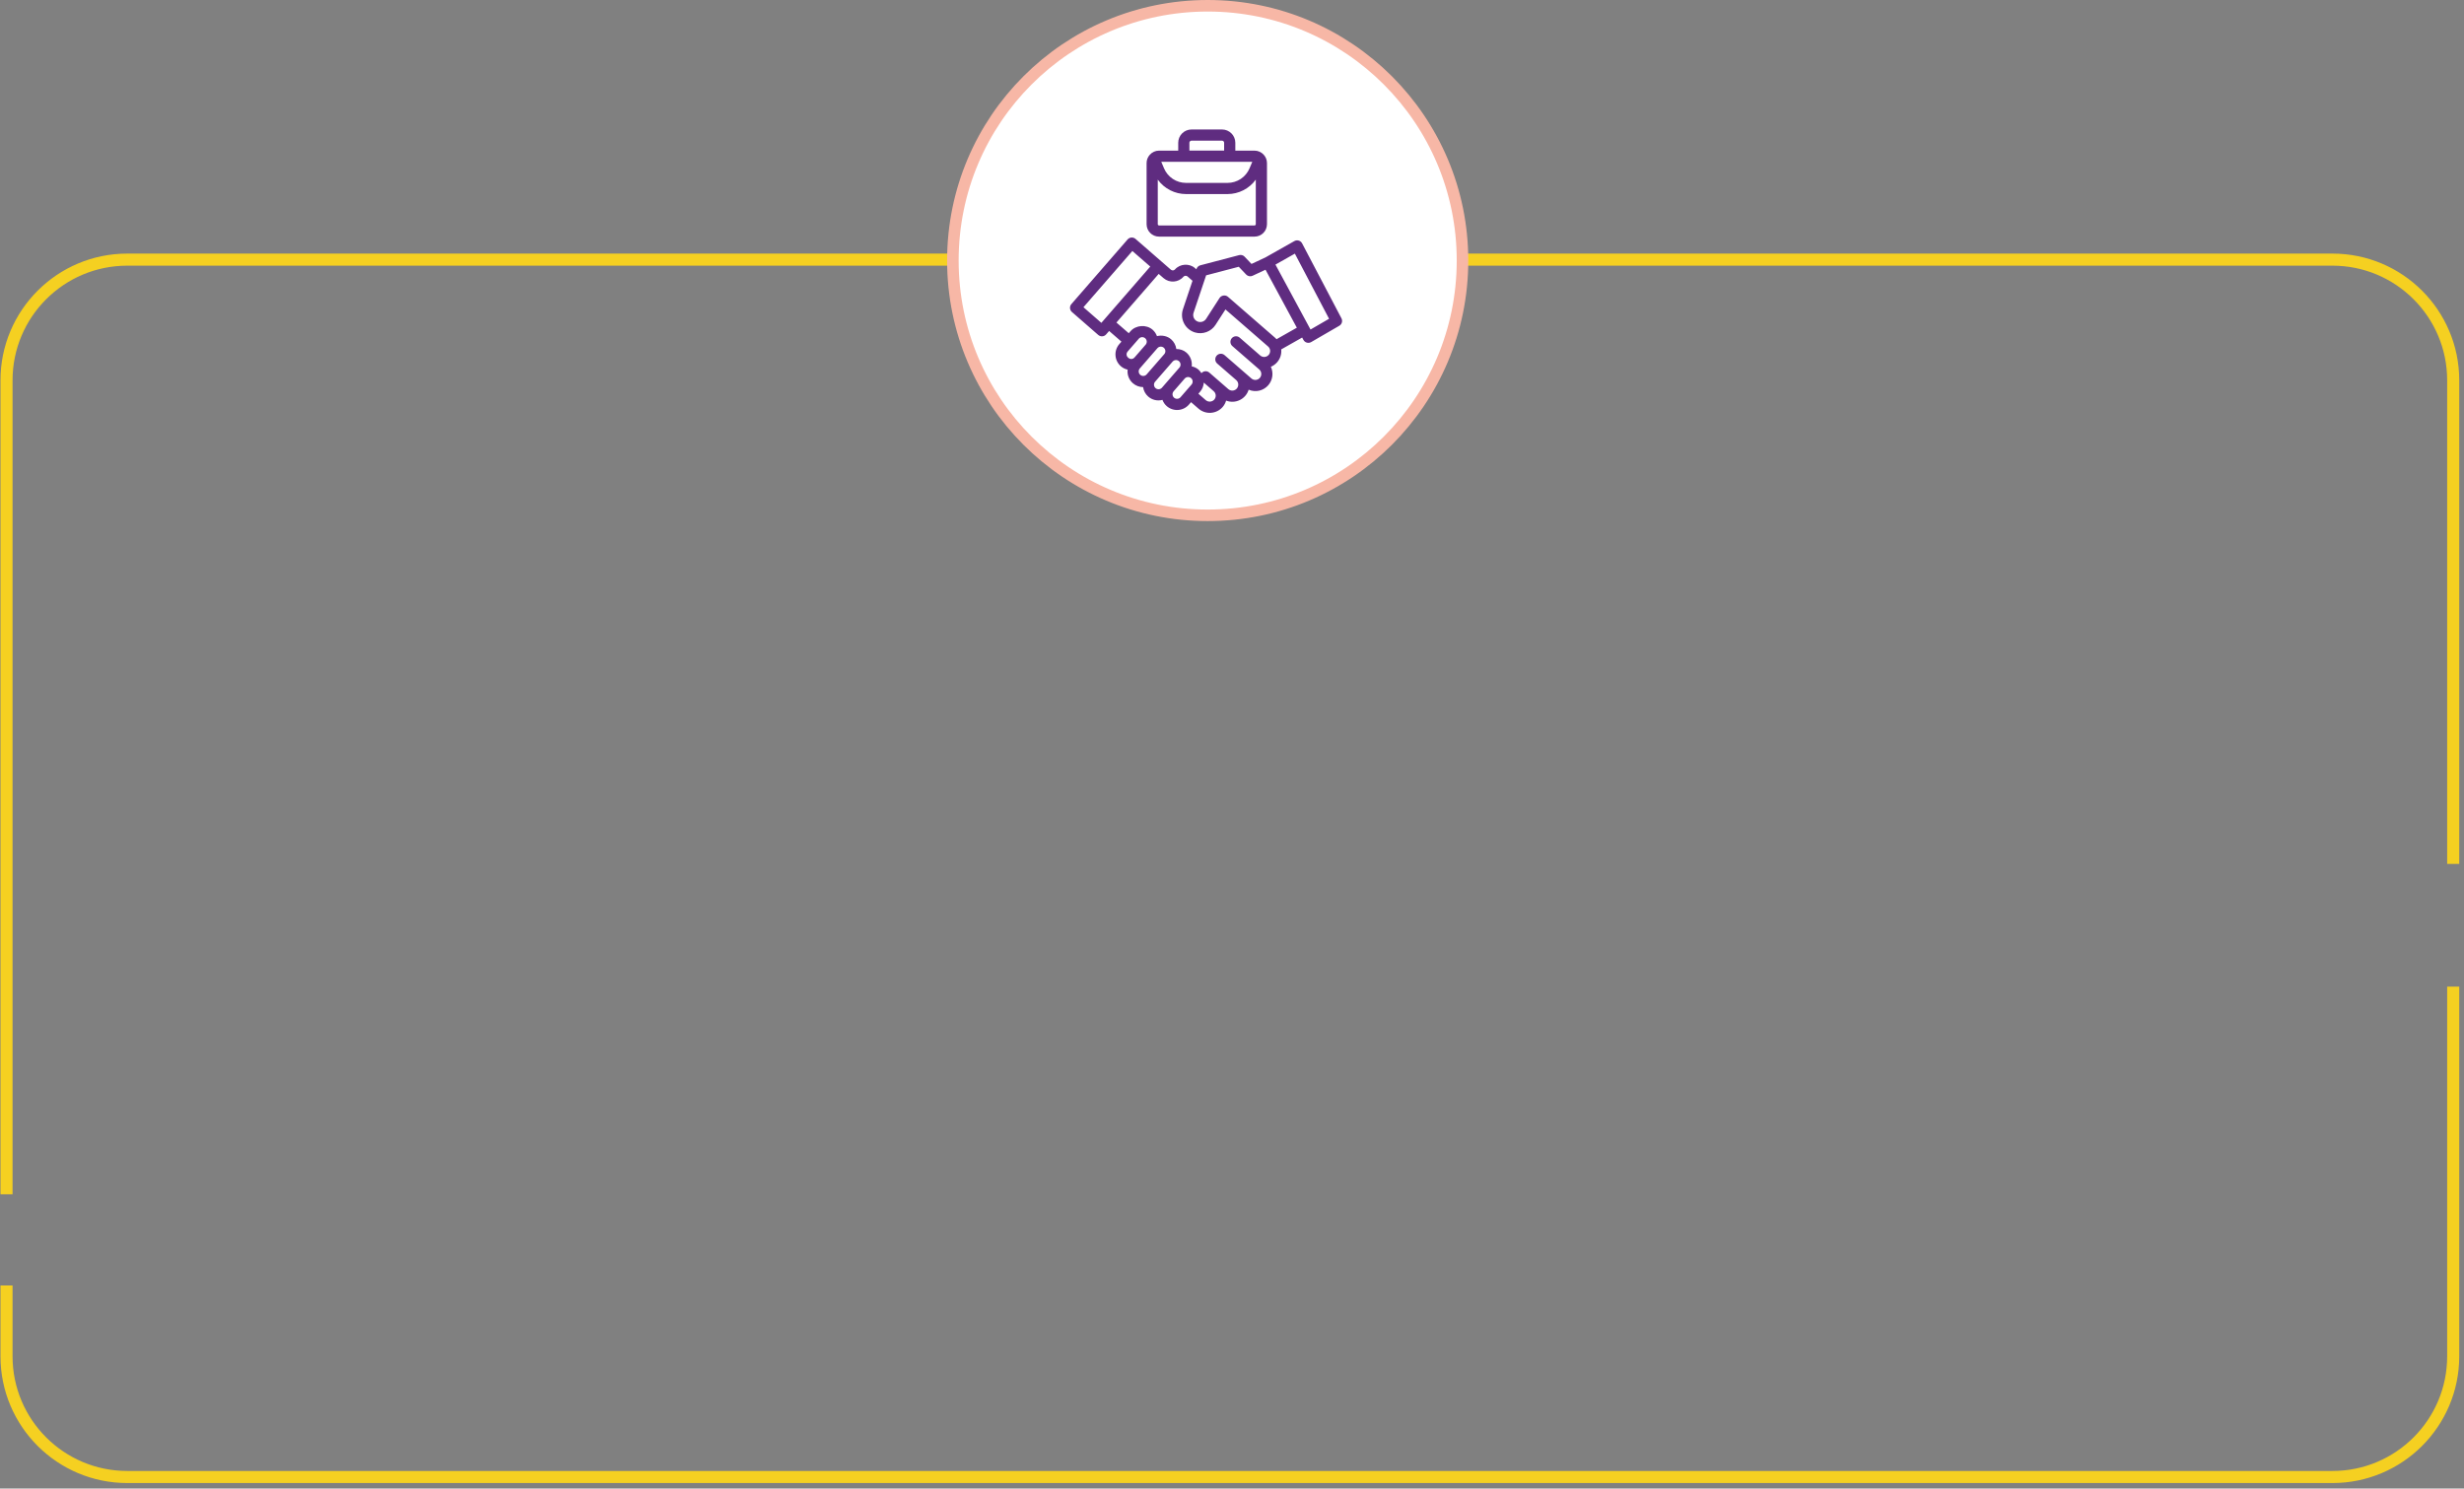 <svg width="427" height="258" viewBox="0 0 427 258" fill="none" xmlns="http://www.w3.org/2000/svg">
<rect x="0" y="0" width="427" height="258" fill="#808080" stroke="none"/>
<path d="M425.129 149.73V65.925C425.129 54.368 415.761 45 404.204 45H22.054C10.497 45 1.129 54.368 1.129 65.925V207" stroke="#F5D021" stroke-width="2.092"/>
<path d="M1.129 222.797V235.075C1.129 246.632 10.497 256 22.054 256H404.204C415.761 256 425.129 246.632 425.129 235.075V171" stroke="#F5D021" stroke-width="2.092"/>
<circle cx="209.287" cy="45.158" r="44.158" fill="white" stroke="#F7B7A6" stroke-width="2"/>
<path d="M225.646 42.177C225.585 42.062 225.502 41.96 225.402 41.878C225.302 41.795 225.186 41.734 225.061 41.698C224.937 41.661 224.806 41.65 224.677 41.664C224.548 41.679 224.424 41.719 224.311 41.783L219.281 44.625L216.878 45.747L215.681 44.488C215.562 44.362 215.411 44.27 215.244 44.223C215.077 44.176 214.9 44.175 214.733 44.22L208.017 45.983C207.862 46.023 207.719 46.102 207.602 46.212C207.484 46.321 207.396 46.458 207.345 46.611L207.323 46.678L207.059 46.449C206.077 45.605 204.483 45.714 203.619 46.697C203.575 46.747 203.522 46.787 203.463 46.817C203.404 46.846 203.339 46.864 203.273 46.868C203.207 46.872 203.14 46.863 203.077 46.842C203.015 46.821 202.957 46.787 202.907 46.743L201.34 45.378L201.338 45.376L196.777 41.405C196.582 41.238 196.33 41.154 196.073 41.169C195.817 41.188 195.578 41.307 195.409 41.5L185.663 52.709C185.495 52.903 185.41 53.155 185.428 53.411C185.446 53.667 185.565 53.906 185.758 54.075L190.321 58.055C190.417 58.139 190.529 58.203 190.649 58.243C190.77 58.284 190.898 58.3 191.025 58.291C191.152 58.283 191.276 58.249 191.39 58.192C191.504 58.135 191.605 58.056 191.689 57.96L192.207 57.364L194.34 59.215L193.974 59.636C193.497 60.185 193.261 60.887 193.312 61.614C193.362 62.34 193.692 63.003 194.242 63.48C194.58 63.775 194.985 63.971 195.415 64.07C195.363 64.508 195.419 64.953 195.579 65.364C195.739 65.775 195.997 66.141 196.331 66.429C196.82 66.853 197.443 67.09 198.09 67.096C198.185 67.709 198.477 68.295 198.982 68.734C199.313 69.025 199.712 69.23 200.142 69.33C200.572 69.43 201.02 69.422 201.446 69.307C201.604 69.72 201.849 70.096 202.192 70.393C202.737 70.868 203.449 71.106 204.169 71.056C204.89 71.005 205.562 70.671 206.036 70.126L206.403 69.704L207.691 70.824C207.985 71.081 208.328 71.277 208.698 71.402C209.069 71.526 209.461 71.576 209.85 71.549C210.24 71.522 210.621 71.418 210.971 71.244C211.321 71.07 211.633 70.828 211.889 70.533C212.173 70.204 212.366 69.829 212.482 69.435C212.862 69.582 213.267 69.649 213.674 69.633C214.08 69.616 214.479 69.516 214.845 69.339C215.212 69.161 215.537 68.911 215.803 68.602C216.068 68.294 216.267 67.934 216.387 67.545C217.647 68.077 218.983 67.689 219.786 66.767C220.16 66.334 220.402 65.802 220.481 65.235C220.561 64.668 220.475 64.09 220.234 63.57C220.652 63.397 221.024 63.128 221.32 62.786C221.586 62.484 221.787 62.13 221.909 61.747C222.032 61.363 222.073 60.959 222.031 60.559L225.657 58.505L225.878 58.914C226.139 59.393 226.741 59.565 227.217 59.291L232.096 56.462C232.313 56.336 232.472 56.132 232.541 55.892C232.611 55.652 232.585 55.395 232.468 55.173L225.646 42.177ZM190.861 55.957L187.758 53.249L196.233 43.503L199.335 46.203L191.378 55.362L190.861 55.957ZM195.434 60.908L197.362 58.69C197.501 58.539 197.693 58.449 197.898 58.438C198.102 58.427 198.303 58.496 198.458 58.63C198.612 58.765 198.708 58.954 198.725 59.158C198.742 59.362 198.679 59.565 198.55 59.724L198.527 59.749L196.62 61.943C195.937 62.727 194.753 61.69 195.434 60.908ZM197.524 63.857L200.572 60.35C200.64 60.272 200.723 60.208 200.815 60.162C200.908 60.116 201.008 60.089 201.112 60.081C201.215 60.074 201.318 60.087 201.416 60.12C201.514 60.153 201.605 60.205 201.683 60.272C201.761 60.34 201.825 60.423 201.871 60.515C201.917 60.608 201.945 60.708 201.952 60.812C201.959 60.915 201.946 61.018 201.913 61.116C201.881 61.214 201.829 61.305 201.761 61.383L198.712 64.889C198.576 65.046 198.382 65.143 198.174 65.158C197.965 65.173 197.76 65.104 197.602 64.967C197.445 64.831 197.348 64.637 197.333 64.428C197.318 64.22 197.387 64.015 197.524 63.857ZM200.251 67.272C200.093 67.135 199.997 66.941 199.982 66.733C199.968 66.525 200.036 66.319 200.173 66.162L203.223 62.656C203.362 62.508 203.554 62.42 203.757 62.41C203.96 62.4 204.159 62.469 204.312 62.602C204.466 62.736 204.562 62.923 204.58 63.126C204.598 63.328 204.538 63.53 204.411 63.689L201.362 67.195C201.225 67.353 201.03 67.449 200.822 67.463C200.614 67.478 200.408 67.409 200.251 67.272ZM203.461 68.931C203.304 68.795 203.208 68.601 203.193 68.394C203.178 68.186 203.246 67.981 203.383 67.823L205.312 65.604C205.451 65.453 205.643 65.362 205.848 65.35C206.053 65.339 206.254 65.407 206.409 65.542C206.564 65.677 206.66 65.866 206.677 66.071C206.695 66.275 206.631 66.478 206.501 66.636L204.573 68.855C204.436 69.012 204.242 69.109 204.033 69.123C203.825 69.137 203.619 69.069 203.461 68.931ZM210.425 69.262C210.241 69.464 209.986 69.587 209.713 69.606C209.441 69.625 209.172 69.538 208.962 69.363L207.672 68.241L207.962 67.907C208.354 67.457 208.572 66.901 208.614 66.315L210.326 67.803C210.759 68.183 210.8 68.826 210.425 69.262ZM218.324 65.497C218.143 65.704 217.888 65.83 217.614 65.849C217.34 65.868 217.07 65.778 216.863 65.598L212.206 61.55C212.012 61.381 211.759 61.297 211.503 61.315C211.246 61.333 211.008 61.452 210.839 61.645C210.671 61.84 210.586 62.093 210.604 62.349C210.622 62.605 210.741 62.844 210.935 63.012L214.23 65.877C214.438 66.058 214.565 66.314 214.584 66.589C214.603 66.864 214.512 67.135 214.332 67.343C214.151 67.551 213.895 67.678 213.62 67.697C213.345 67.716 213.074 67.625 212.866 67.445L209.571 64.58C209.377 64.412 209.124 64.327 208.868 64.345C208.612 64.363 208.373 64.482 208.204 64.676L208.203 64.678C208.064 64.449 207.892 64.242 207.694 64.064C207.357 63.779 206.953 63.584 206.52 63.5C206.573 63.058 206.518 62.609 206.358 62.193C206.199 61.778 205.94 61.407 205.604 61.115C205.116 60.689 204.484 60.492 203.851 60.489C203.765 59.839 203.445 59.242 202.953 58.81C202.281 58.227 201.342 58.054 200.497 58.259C200.342 57.832 200.083 57.452 199.743 57.151C198.651 56.202 196.848 56.328 195.899 57.419L195.608 57.754L193.474 55.902L200.795 47.474L201.638 48.208C202.663 49.088 204.211 48.977 205.08 47.968C205.169 47.869 205.292 47.809 205.424 47.799C205.555 47.788 205.686 47.829 205.789 47.913L206.654 48.666L205.001 53.597C204.727 54.413 204.794 55.282 205.188 56.046C205.583 56.81 206.253 57.368 207.076 57.618C207.732 57.815 208.435 57.794 209.078 57.557C209.721 57.321 210.271 56.882 210.643 56.307L212.366 53.633L219.753 60.054C220.174 60.414 220.248 61.065 219.853 61.519C219.671 61.721 219.417 61.844 219.145 61.864C218.874 61.883 218.605 61.795 218.396 61.62L214.831 58.52C214.637 58.352 214.384 58.267 214.128 58.285C213.872 58.303 213.633 58.422 213.464 58.616C213.296 58.81 213.211 59.063 213.229 59.32C213.247 59.576 213.366 59.815 213.56 59.983L213.563 59.985L213.564 59.987L218.221 64.036C218.651 64.411 218.698 65.066 218.324 65.497ZM221.216 58.794C221.152 58.726 221.094 58.652 221.022 58.589L212.797 51.44C212.364 51.063 211.643 51.18 211.343 51.645L209.015 55.259C208.871 55.48 208.659 55.649 208.411 55.74C208.163 55.831 207.892 55.839 207.638 55.763C207.483 55.716 207.338 55.638 207.213 55.534C207.088 55.43 206.985 55.302 206.91 55.157C206.836 55.012 206.791 54.854 206.778 54.692C206.766 54.53 206.786 54.367 206.838 54.212L209.016 47.721L214.672 46.236L215.955 47.586C216.095 47.733 216.278 47.833 216.477 47.87C216.677 47.908 216.883 47.882 217.067 47.796L219.308 46.749L224.736 56.799L221.216 58.794ZM227.107 57.115L221.029 45.861L224.394 43.961L230.321 55.252L227.107 57.115ZM211.777 22.443H206.478C205.869 22.444 205.285 22.686 204.855 23.117C204.424 23.547 204.182 24.131 204.181 24.74V26.107H200.849C200.221 26.107 199.659 26.383 199.266 26.815L199.256 26.827C198.899 27.218 198.7 27.728 198.699 28.258V38.86C198.699 40.046 199.664 41.011 200.849 41.011H217.409C217.98 41.011 218.527 40.784 218.93 40.38C219.333 39.977 219.56 39.43 219.561 38.86V28.258C219.561 27.705 219.346 27.206 219.003 26.826L218.995 26.817C218.795 26.595 218.551 26.416 218.278 26.294C218.005 26.172 217.709 26.109 217.41 26.108H214.075V24.74C214.074 24.131 213.831 23.547 213.4 23.117C212.97 22.686 212.386 22.444 211.777 22.443ZM206.118 24.74C206.118 24.693 206.128 24.646 206.146 24.602C206.164 24.559 206.19 24.519 206.223 24.486C206.257 24.452 206.297 24.426 206.34 24.408C206.384 24.39 206.431 24.381 206.478 24.381H211.777C211.824 24.381 211.871 24.39 211.914 24.408C211.958 24.426 211.997 24.453 212.031 24.486C212.064 24.519 212.09 24.559 212.108 24.603C212.126 24.646 212.136 24.693 212.135 24.74V26.104H206.118V24.74ZM205.532 31.7C204.718 31.701 203.922 31.461 203.244 31.012C202.565 30.562 202.035 29.922 201.718 29.172L201.242 28.045H217.016L216.539 29.172C216.223 29.922 215.692 30.562 215.014 31.012C214.335 31.461 213.539 31.701 212.725 31.7H205.532ZM217.409 39.074H200.849C200.793 39.073 200.739 39.05 200.699 39.01C200.659 38.97 200.637 38.916 200.636 38.86V31.134C201.197 31.908 201.933 32.538 202.784 32.973C203.635 33.408 204.578 33.635 205.533 33.636H212.726C213.682 33.635 214.624 33.408 215.475 32.972C216.327 32.537 217.063 31.907 217.623 31.133V38.86C217.623 38.916 217.6 38.97 217.56 39.01C217.52 39.05 217.466 39.073 217.409 39.074Z" fill="#5F2C80"/>
</svg>
